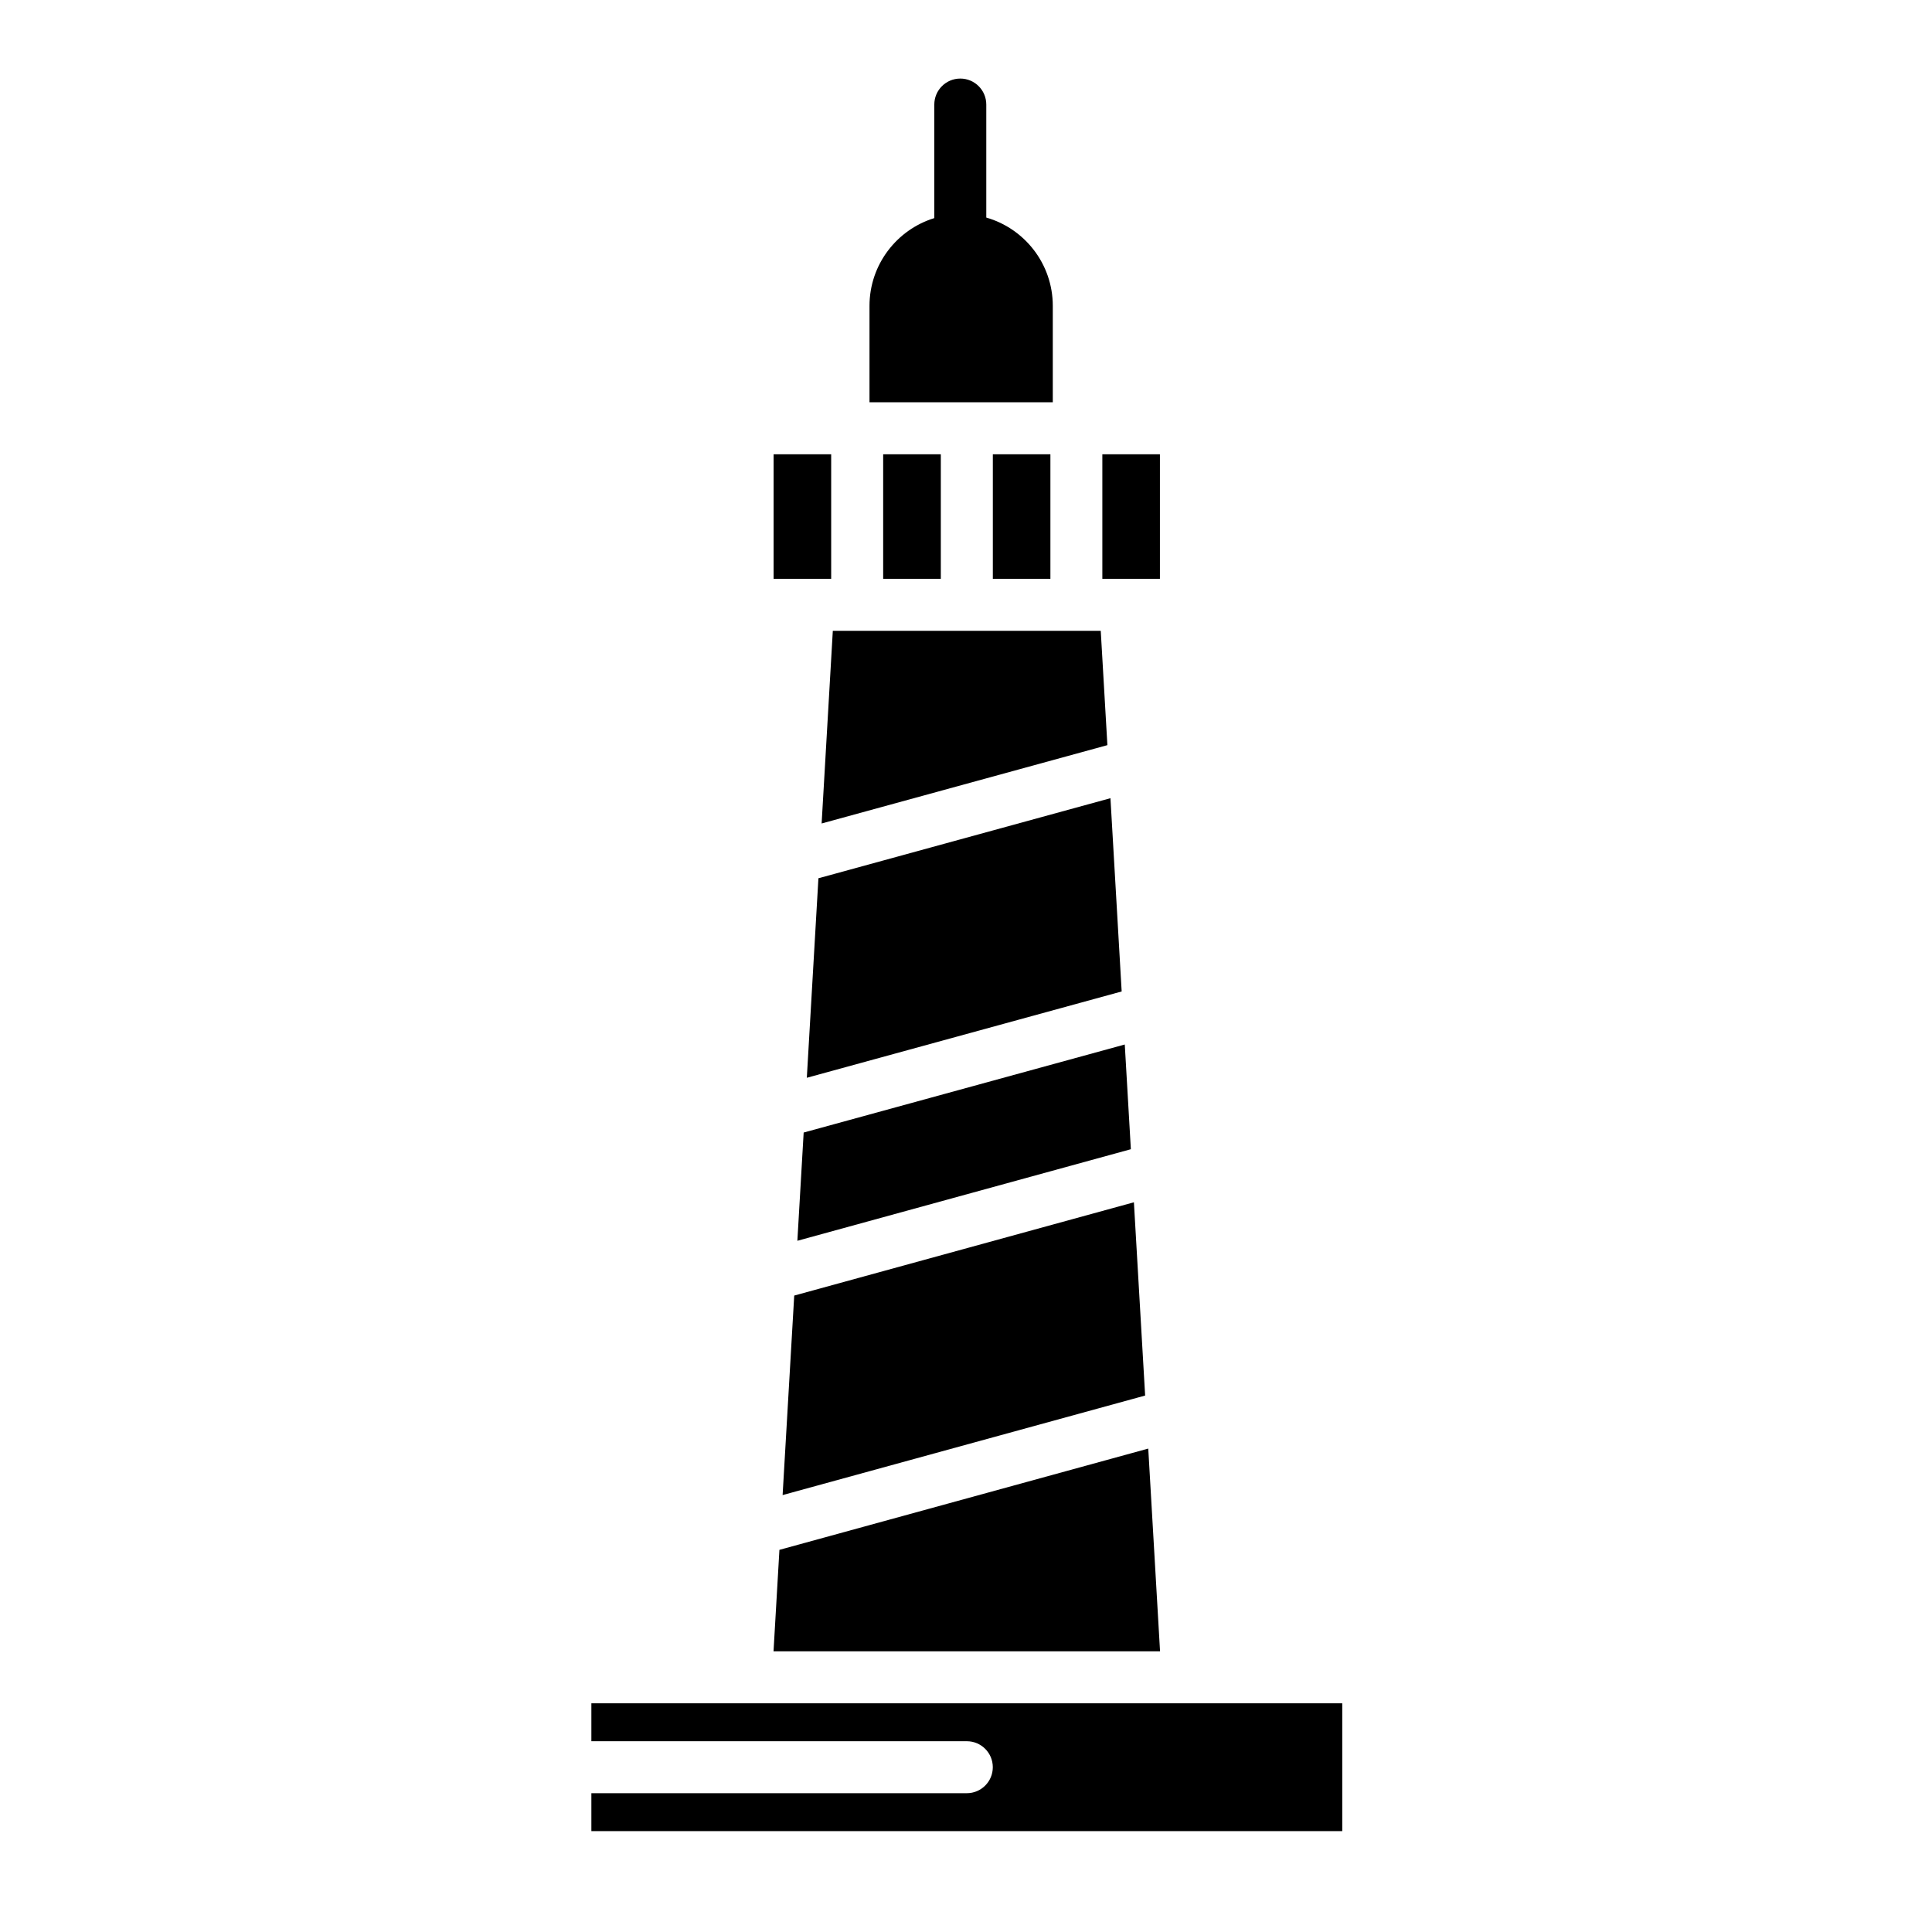 <?xml version="1.0" encoding="UTF-8"?>
<!-- Uploaded to: ICON Repo, www.iconrepo.com, Generator: ICON Repo Mixer Tools -->
<svg fill="#000000" width="800px" height="800px" version="1.1" viewBox="144 144 512 512" xmlns="http://www.w3.org/2000/svg">
 <g>
  <path d="m423 250.61v-25.551c0-11.109-7.465-20.496-17.625-23.402v-29.949c0-3.805-3.082-6.887-6.887-6.887-3.805 0-6.887 3.082-6.887 6.887v30.027c0 0.02 0.004 0.039 0.004 0.062-9.938 3.055-17.18 12.32-17.18 23.266v25.547z"/>
  <path d="m351.4 540.21 96.074-26.375-2.977-51.215-90.02 24.719z"/>
  <path d="m378.05 264.39h15.277v33h-15.277z"/>
  <path d="m360.89 376.75-3.074 52.871 83.438-22.875-2.973-51.215z"/>
  <path d="m451.39 297.39v-33h-15.258v33z"/>
  <path d="m355.31 472.82 88.379-24.266-1.613-27.75-85.098 23.332z"/>
  <path d="m407.11 264.39h15.258v33h-15.258z"/>
  <path d="m458.74 595.39h-0.02-158v10.051h99.496c3.805 0 6.887 3.082 6.887 6.887s-3.082 6.887-6.887 6.887h-99.496v10.051h198.99v-33.875z"/>
  <path d="m364.27 297.39v-33h-15.258v33z"/>
  <path d="m448.3 527.89-97.746 26.836-1.562 26.887h102.43z"/>
  <path d="m437.47 341.47-1.762-30.305h-71.004l-2.965 51.066z"/>
 </g>
</svg>